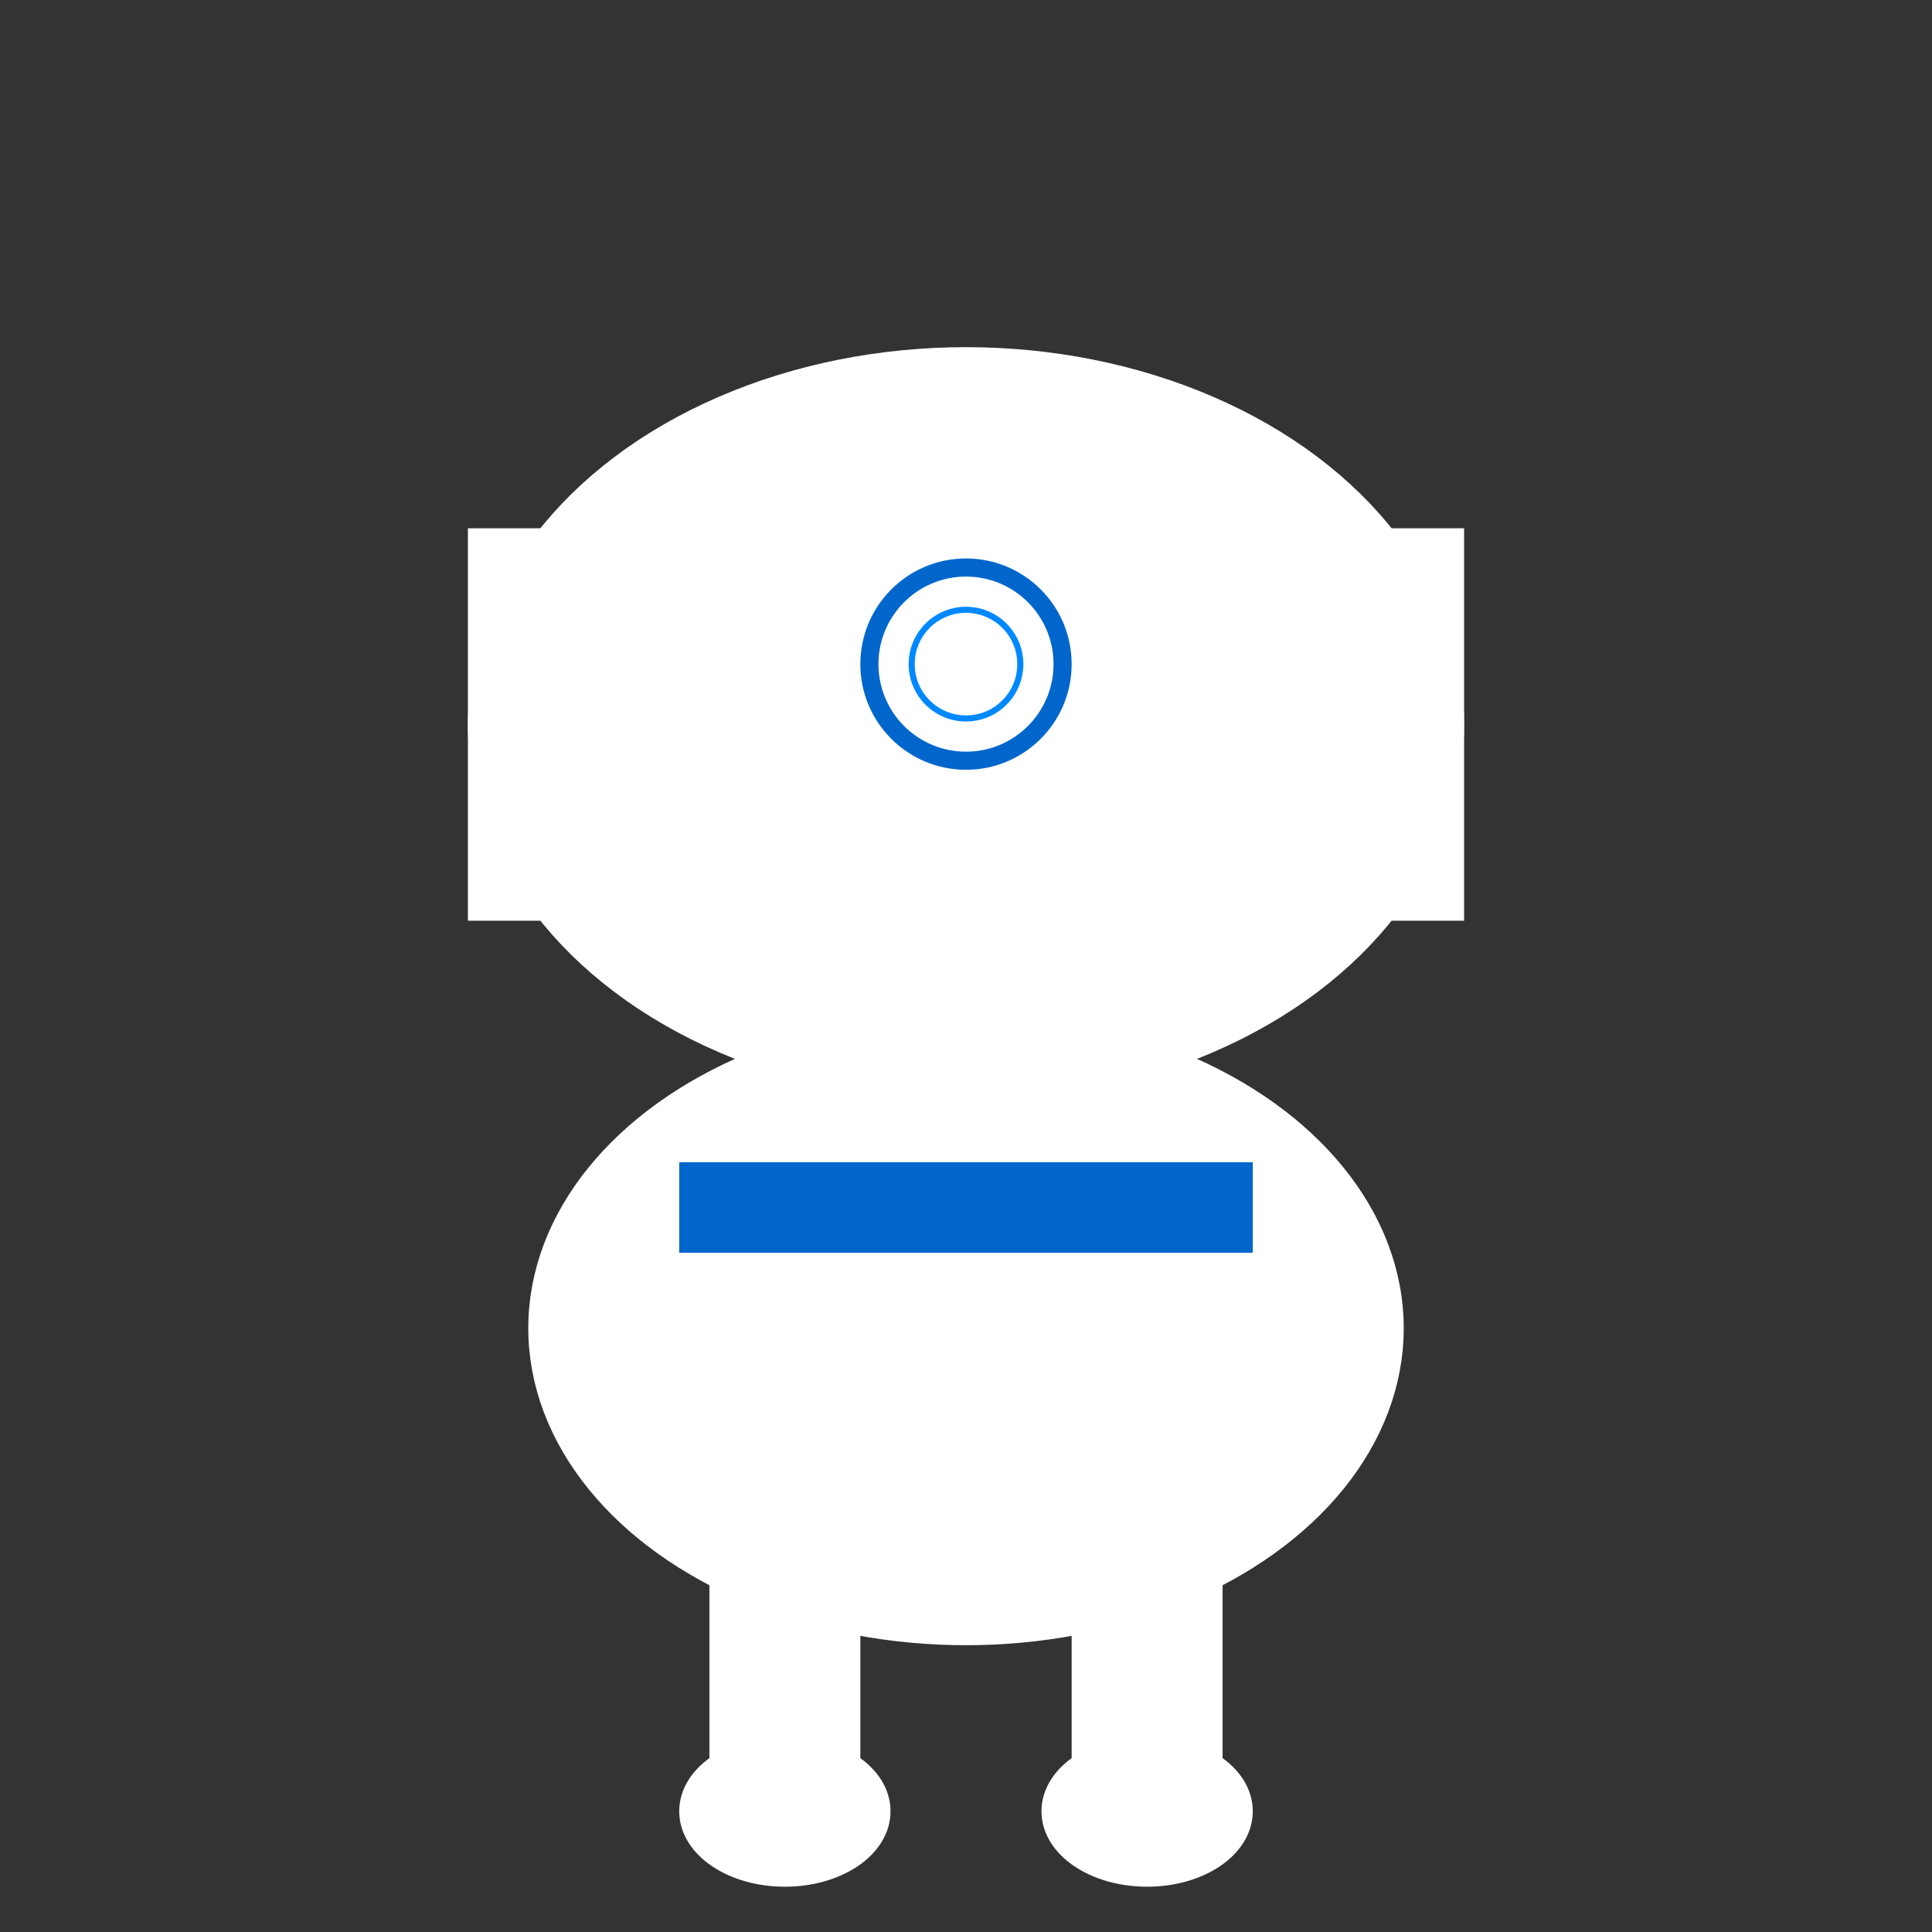 <svg width="32" height="32" viewBox="0 0 32 32" xmlns="http://www.w3.org/2000/svg">
  <rect x="0" y="0" width="32" height="32" fill="#333333" stroke="none"/>
  <!-- R2D2 Favicon - simplified version -->
  <g fill="none" stroke="#ffffff" stroke-width="0.5">
    
    <!-- Main body -->
    <ellipse cx="16" cy="22" rx="7" ry="5" fill="#ffffff"/>
    
    <!-- Head dome -->
    <ellipse cx="16" cy="12" rx="8" ry="6" fill="#ffffff"/>
    
    <!-- Central eye -->
    <circle cx="16" cy="11" r="2" fill="#0066cc"/>
    <circle cx="16" cy="11" r="1.2" fill="#0088ff"/>
    <circle cx="16" cy="11" r="0.6" fill="#ffffff"/>
    
    <!-- Side panels -->
    <rect x="8" y="9" width="4" height="6" fill="#ffffff"/>
    <rect x="20" y="9" width="4" height="6" fill="#ffffff"/>
    
    <!-- Body details -->
    <rect x="11" y="19" width="10" height="2" fill="#0066cc"/>
    
    <!-- Legs -->
    <rect x="12" y="25" width="2" height="4" fill="#ffffff"/>
    <rect x="18" y="25" width="2" height="4" fill="#ffffff"/>
    
    <!-- Feet -->
    <ellipse cx="13" cy="30" rx="1.5" ry="1" fill="#ffffff"/>
    <ellipse cx="19" cy="30" rx="1.5" ry="1" fill="#ffffff"/>
    
  </g>
</svg>
